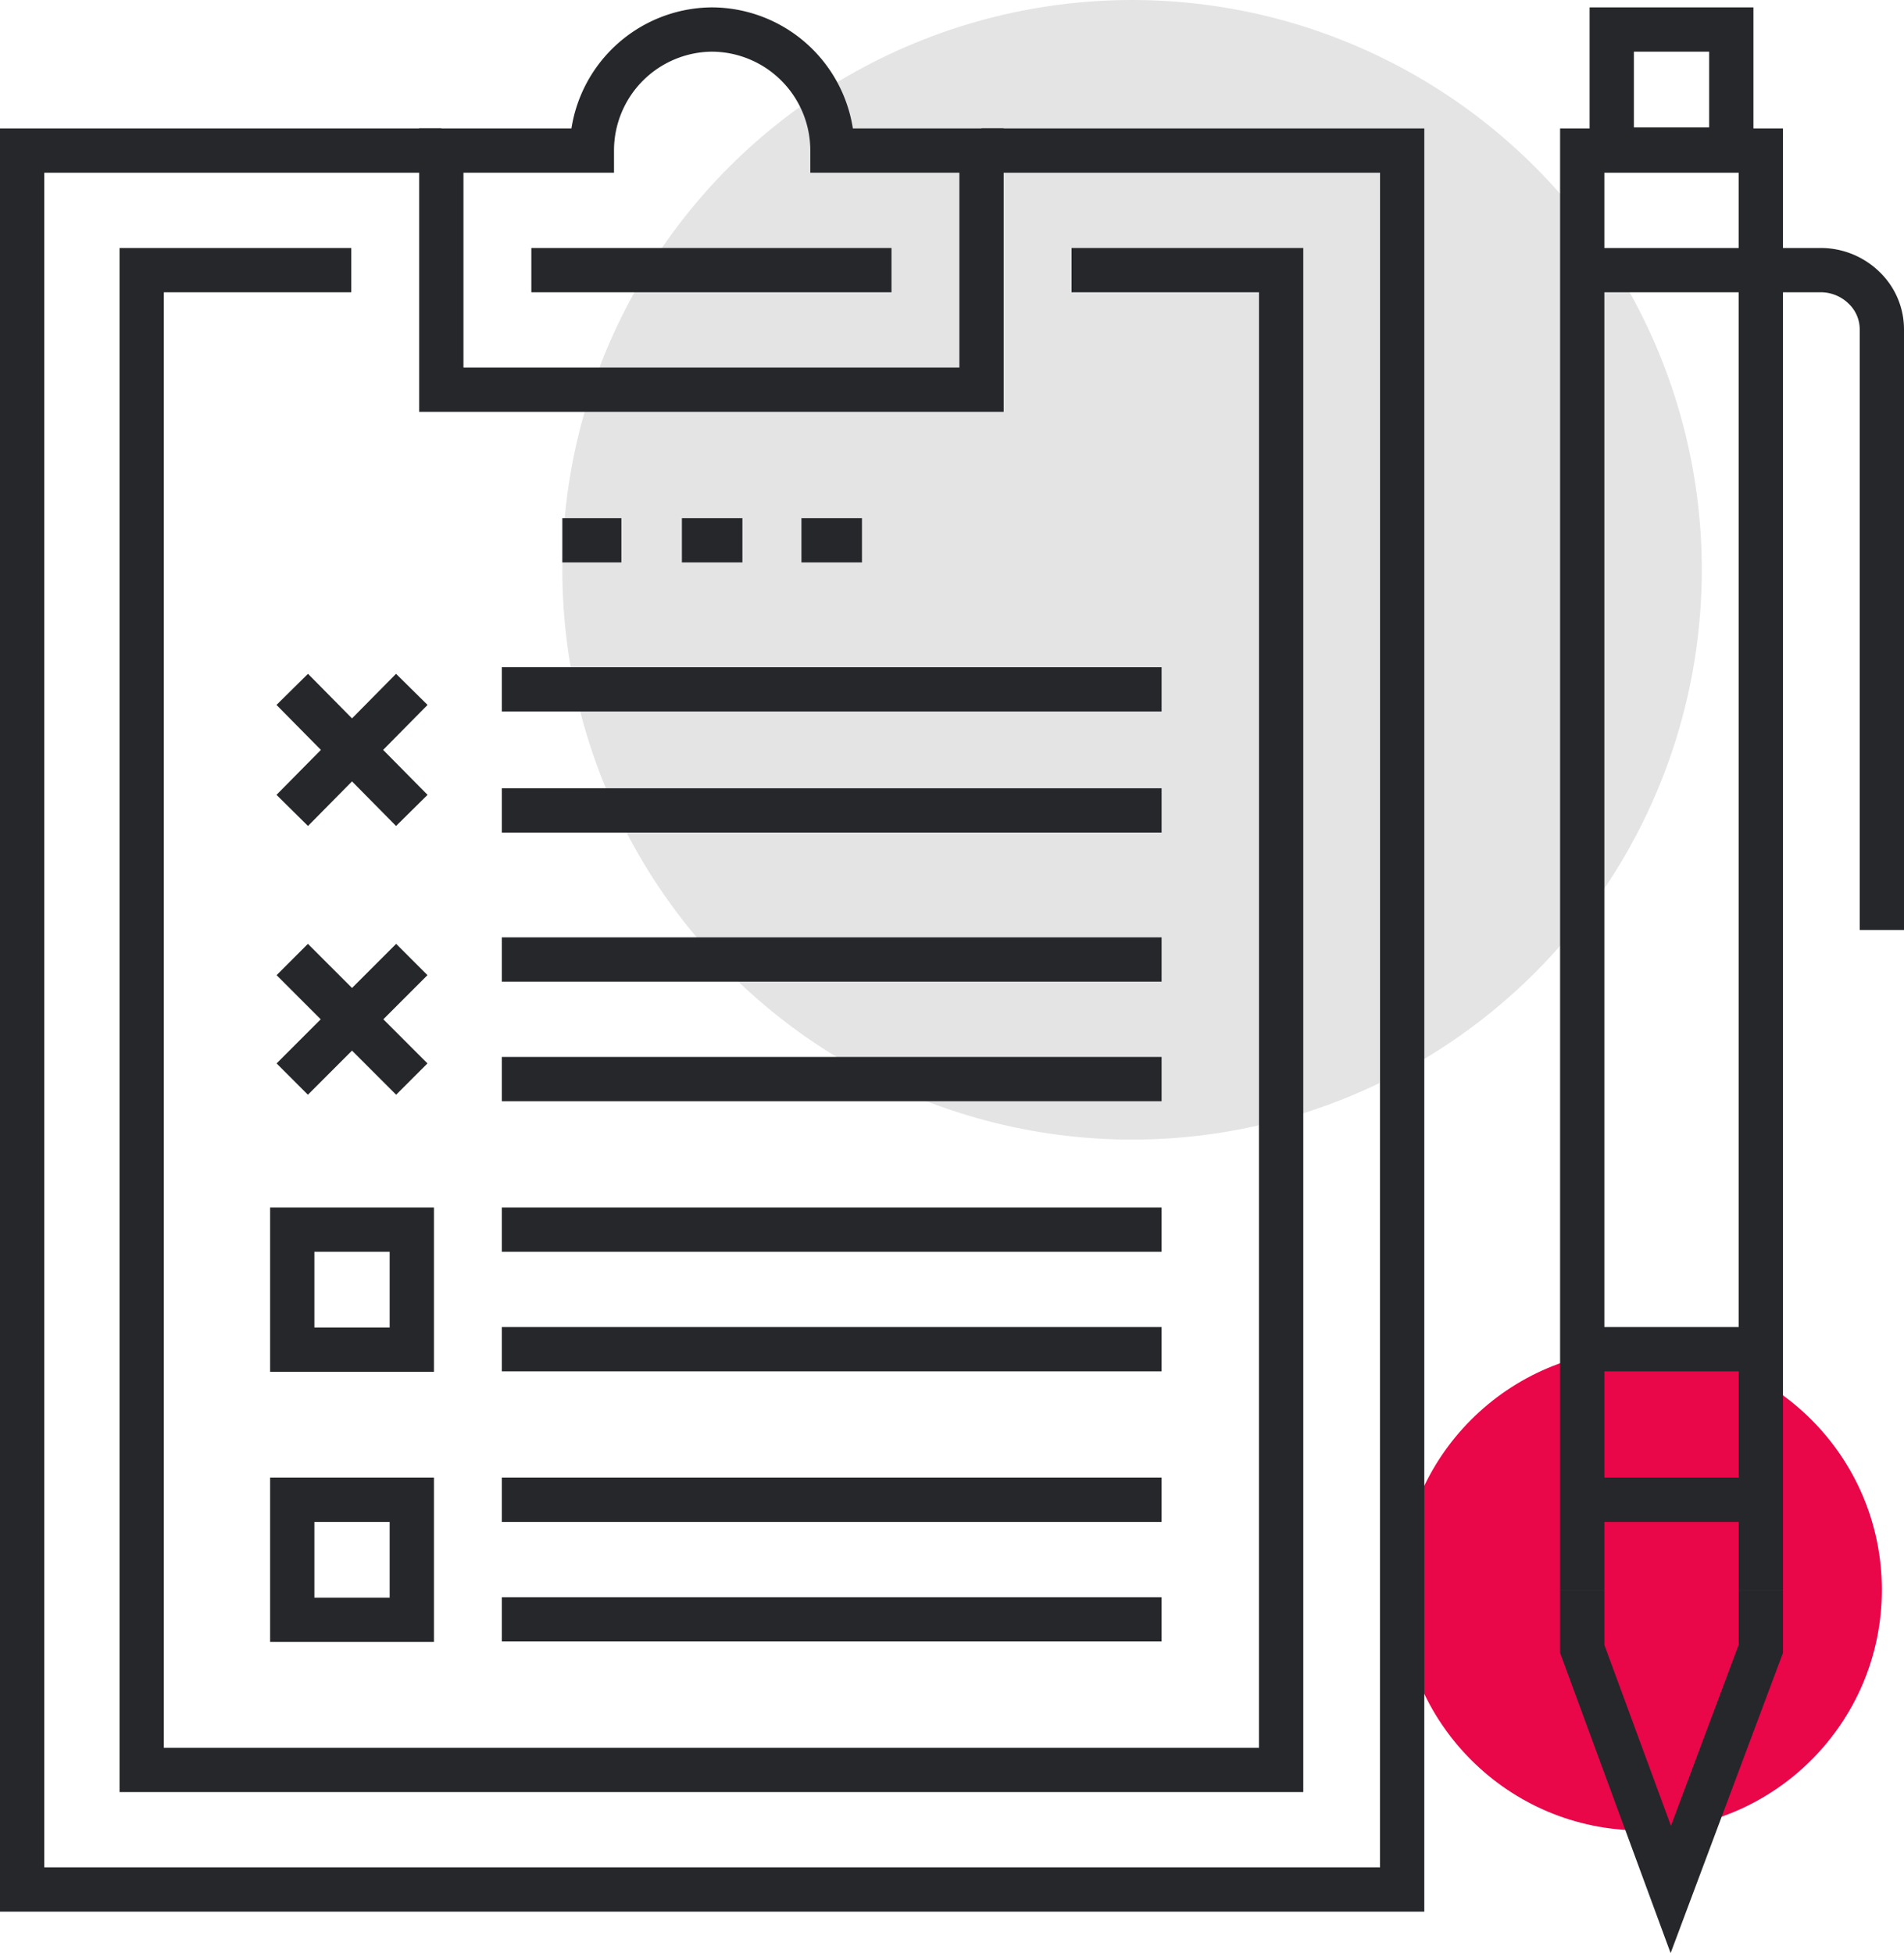 <svg xmlns="http://www.w3.org/2000/svg" width="129" height="132.3" viewBox="0 0 129 132.3">
  <defs>
    <style>
      .cls-1 {
        fill: #e4e4e5;
      }

      .cls-2 {
        fill: #e90649;
      }

      .cls-3 {
        fill: none;
        stroke: #25272a;
        stroke-miterlimit: 10;
        stroke-width: 3px;
      }
    </style>
  </defs>
  <title>icon_AMOA</title>
  <g id="Calque_2" data-name="Calque 2">
    <g id="Metiers">
      <g>
        <circle class="cls-1" cx="76.7" cy="38.6" r="38.6"/>
        <circle class="cls-2" cx="111.2" cy="107.7" r="16.3"/>
        <g>
          <g>
            <path class="cls-3" d="M56.4,10.2A8.2,8.2,0,0,0,48.2,2a8.2,8.2,0,0,0-8.1,8.2H29.9V26.4H66.5V10.2Z"/>
            <polyline class="cls-3" points="72.6 18.3 86.8 18.3 86.8 119.9 9.6 119.9 9.6 18.3 23.8 18.3"/>
            <polyline class="cls-3" points="29.9 10.2 1.5 10.2 1.5 128 95 128 95 10.2 66.5 10.2"/>
            <line class="cls-3" x1="36" y1="18.3" x2="60.4" y2="18.3"/>
            <g>
              <line class="cls-3" x1="38.1" y1="36.6" x2="42.1" y2="36.6"/>
              <line class="cls-3" x1="46.2" y1="36.6" x2="50.3" y2="36.6"/>
              <line class="cls-3" x1="54.3" y1="36.6" x2="58.4" y2="36.6"/>
            </g>
            <g>
              <g>
                <line class="cls-3" x1="27.9" y1="46.7" x2="19.8" y2="54.9"/>
                <line class="cls-3" x1="19.8" y1="46.7" x2="27.9" y2="54.9"/>
              </g>
              <line class="cls-3" x1="34" y1="46.7" x2="78.7" y2="46.7"/>
              <line class="cls-3" x1="34" y1="54.9" x2="78.7" y2="54.9"/>
            </g>
            <g>
              <g>
                <line class="cls-3" x1="27.9" y1="65" x2="19.8" y2="73.1"/>
                <line class="cls-3" x1="19.8" y1="65" x2="27.9" y2="73.1"/>
              </g>
              <line class="cls-3" x1="34" y1="65" x2="78.7" y2="65"/>
              <line class="cls-3" x1="34" y1="73.1" x2="78.7" y2="73.1"/>
            </g>
            <g>
              <line class="cls-3" x1="34" y1="83.3" x2="78.7" y2="83.3"/>
              <line class="cls-3" x1="34" y1="91.4" x2="78.7" y2="91.4"/>
              <rect class="cls-3" x="19.8" y="83.3" width="8.1" height="8.13"/>
            </g>
            <g>
              <line class="cls-3" x1="34" y1="101.6" x2="78.7" y2="101.6"/>
              <line class="cls-3" x1="34" y1="109.7" x2="78.7" y2="109.7"/>
              <rect class="cls-3" x="19.8" y="101.6" width="8.1" height="8.13"/>
            </g>
          </g>
          <g>
            <polyline class="cls-3" points="119.3 107.7 119.3 10.2 107.2 10.2 107.2 107.7"/>
            <polyline class="cls-3" points="107.2 107.7 107.2 111.7 113.2 128 119.3 111.7 119.3 107.7"/>
            <rect class="cls-3" x="109.2" y="2" width="8.1" height="8.13"/>
            <line class="cls-3" x1="107.2" y1="101.6" x2="119.3" y2="101.6"/>
            <line class="cls-3" x1="107.2" y1="91.4" x2="119.3" y2="91.4"/>
            <path class="cls-3" d="M107.2,18.3h16.2a4.2,4.2,0,0,1,2.9,1.2,3.9,3.9,0,0,1,1.2,2.8V63"/>
          </g>
        </g>
      </g>
    </g>
  </g>
</svg>

